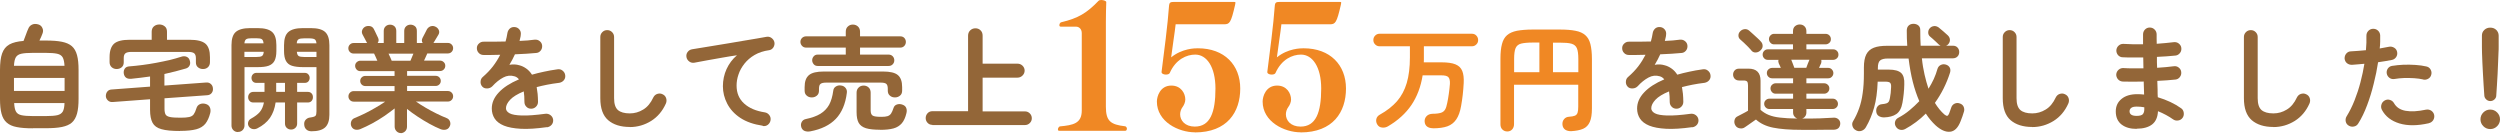 <svg width="1033" height="56" viewBox="0 0 1033 56" fill="none" xmlns="http://www.w3.org/2000/svg">
<path d="M13.523 53.018C10.874 53.018 8.66 52.86 6.92 52.504C5.18 52.188 3.796 51.556 2.808 50.687C1.779 49.818 1.068 48.593 0.633 46.973C0.198 45.393 0 43.339 0 40.85V28.958C0 26.035 0.277 23.743 0.87 22.084C1.463 20.425 2.452 19.16 3.875 18.37C5.299 17.58 7.236 17.106 9.727 16.909C10.004 16.198 10.36 15.328 10.716 14.301C11.072 13.274 11.388 12.523 11.625 12.01C11.942 11.141 12.456 10.548 13.207 10.193C13.919 9.837 14.789 9.797 15.777 10.074C16.608 10.311 17.201 10.825 17.517 11.575C17.873 12.326 17.873 13.076 17.557 13.867C17.399 14.262 17.201 14.696 17.003 15.249C16.766 15.802 16.529 16.276 16.291 16.751H18.98C21.63 16.751 23.844 16.909 25.584 17.264C27.324 17.62 28.708 18.212 29.696 19.081C30.685 19.951 31.396 21.175 31.831 22.795C32.266 24.375 32.464 26.43 32.464 28.919V40.81C32.464 43.299 32.266 45.353 31.831 46.934C31.396 48.514 30.685 49.778 29.696 50.647C28.708 51.516 27.324 52.109 25.584 52.465C23.844 52.82 21.63 52.978 18.98 52.978H13.523V53.018ZM5.773 37.571H26.691V32.198H5.773V37.571ZM5.813 27.18H26.651C26.572 25.64 26.335 24.494 25.9 23.704C25.465 22.953 24.714 22.439 23.607 22.203C22.5 21.965 20.957 21.847 18.941 21.847H13.484C11.467 21.847 9.886 21.965 8.818 22.203C7.711 22.439 6.959 22.953 6.524 23.704C6.09 24.454 5.852 25.6 5.773 27.18H5.813ZM13.484 47.961H18.941C20.997 47.961 22.579 47.842 23.646 47.605C24.714 47.368 25.465 46.855 25.94 46.104C26.375 45.314 26.612 44.168 26.651 42.588H5.852C5.931 44.168 6.169 45.353 6.604 46.104C7.039 46.894 7.79 47.368 8.897 47.605C10.004 47.842 11.546 47.961 13.563 47.961H13.484Z" fill="#936638"/>
<path d="M74.3 54.124C71.018 54.124 68.487 53.887 66.708 53.374C64.928 52.9 63.703 51.991 63.031 50.727C62.358 49.462 62.002 47.685 62.002 45.433V41.008L46.581 42.154C45.79 42.233 45.118 41.996 44.604 41.522C44.09 41.047 43.773 40.455 43.734 39.744C43.734 39.033 43.892 38.401 44.327 37.847C44.762 37.294 45.355 37.018 46.146 36.978L62.002 35.793V31.605C60.697 31.803 59.393 31.961 58.127 32.119C56.822 32.277 55.517 32.435 54.252 32.554C52.433 32.712 51.365 31.961 51.128 30.262C51.049 29.512 51.207 28.84 51.603 28.287C51.998 27.734 52.67 27.457 53.54 27.418C55.162 27.299 56.901 27.102 58.8 26.865C60.697 26.628 62.596 26.311 64.533 25.956C66.471 25.6 68.29 25.205 70.069 24.81C71.809 24.376 73.351 23.941 74.695 23.506C75.565 23.191 76.356 23.151 77.028 23.427C77.701 23.704 78.175 24.178 78.373 24.889C78.65 25.679 78.65 26.39 78.373 26.983C78.096 27.615 77.582 28.05 76.87 28.287C75.526 28.682 74.063 29.077 72.56 29.472C71.058 29.867 69.515 30.223 67.934 30.578V35.358L85.174 34.094C85.965 34.015 86.637 34.252 87.151 34.726C87.665 35.2 87.942 35.793 87.982 36.544C88.061 37.294 87.863 37.926 87.428 38.48C86.993 38.993 86.4 39.309 85.609 39.349L67.973 40.613V44.959C67.973 45.986 68.131 46.776 68.408 47.289C68.685 47.803 69.318 48.159 70.267 48.356C71.216 48.554 72.639 48.633 74.577 48.633C76.119 48.633 77.305 48.554 78.175 48.356C79.005 48.159 79.638 47.803 80.034 47.25C80.429 46.697 80.825 45.867 81.141 44.801C81.378 43.931 81.892 43.339 82.643 43.023C83.395 42.707 84.186 42.707 84.976 42.944C85.846 43.181 86.4 43.655 86.716 44.366C87.033 45.077 87.072 45.828 86.874 46.697C86.4 48.554 85.728 50.016 84.858 51.122C83.988 52.188 82.722 52.978 81.101 53.413C79.48 53.848 77.226 54.085 74.379 54.085L74.3 54.124ZM48.202 28.524C47.411 28.524 46.739 28.287 46.146 27.773C45.592 27.26 45.276 26.588 45.276 25.679V23.625C45.276 21.018 45.909 19.161 47.135 18.055C48.4 16.948 50.535 16.435 53.619 16.435H62.675V13.116C62.675 12.168 62.991 11.418 63.584 10.904C64.177 10.39 64.968 10.114 65.838 10.114C66.708 10.114 67.459 10.39 68.092 10.904C68.725 11.418 69.001 12.168 69.001 13.116V16.435H78.412C81.497 16.435 83.632 16.988 84.897 18.055C86.163 19.161 86.756 21.018 86.756 23.625V25.679C86.756 26.549 86.479 27.26 85.925 27.773C85.372 28.287 84.7 28.524 83.869 28.524C83.039 28.524 82.406 28.287 81.813 27.813C81.22 27.339 80.943 26.667 80.943 25.758V24.02C80.943 23.111 80.706 22.44 80.271 22.045C79.796 21.65 78.966 21.452 77.74 21.452H54.292C53.105 21.452 52.275 21.65 51.8 22.045C51.326 22.44 51.128 23.111 51.128 24.02V25.758C51.128 26.628 50.852 27.339 50.258 27.813C49.705 28.287 48.993 28.524 48.163 28.524H48.202Z" fill="#936638"/>
<path d="M98.302 54.559C97.59 54.559 96.957 54.322 96.443 53.808C95.929 53.294 95.652 52.662 95.652 51.872V18.647C95.652 16.04 96.246 14.222 97.432 13.195C98.618 12.168 100.595 11.615 103.324 11.615H106.447C109.215 11.615 111.232 12.129 112.418 13.195C113.604 14.222 114.198 16.04 114.198 18.647V21.096C114.198 22.835 113.921 24.178 113.407 25.166C112.893 26.114 112.062 26.785 110.955 27.18C109.848 27.576 108.345 27.734 106.487 27.734H101.03V51.833C101.03 52.623 100.753 53.255 100.239 53.769C99.725 54.282 99.093 54.519 98.302 54.519V54.559ZM100.991 23.546H105.933C107.04 23.546 107.792 23.427 108.227 23.151C108.662 22.874 108.899 22.321 108.978 21.413H100.991V23.546ZM101.03 17.896H108.899C108.82 17.027 108.583 16.474 108.187 16.198C107.792 15.921 107.001 15.803 105.894 15.803H103.996C102.928 15.803 102.177 15.921 101.742 16.198C101.307 16.474 101.07 17.027 100.991 17.896H101.03ZM120.287 53.531C119.575 53.531 118.982 53.294 118.508 52.86C118.033 52.425 117.756 51.833 117.756 51.042V42.351H113.881C113.525 44.84 112.735 46.973 111.548 48.712C110.322 50.45 108.583 51.912 106.289 53.057C105.657 53.373 104.984 53.452 104.312 53.294C103.64 53.136 103.086 52.741 102.73 52.109C102.454 51.556 102.375 51.003 102.572 50.41C102.73 49.818 103.126 49.344 103.719 49.028C105.301 48.158 106.526 47.25 107.357 46.262C108.187 45.275 108.741 43.971 109.057 42.351H104.747C104.035 42.351 103.521 42.154 103.126 41.719C102.73 41.284 102.533 40.771 102.533 40.178C102.533 39.546 102.73 39.032 103.126 38.598C103.521 38.163 104.075 37.966 104.747 37.966H109.294V34.252H105.973C105.34 34.252 104.826 34.055 104.47 33.66C104.114 33.264 103.917 32.79 103.917 32.198C103.917 31.605 104.114 31.131 104.47 30.736C104.826 30.341 105.34 30.104 105.973 30.104H125.863C126.535 30.104 127.049 30.302 127.405 30.736C127.761 31.131 127.958 31.645 127.958 32.198C127.958 32.751 127.761 33.264 127.405 33.66C127.049 34.055 126.535 34.252 125.863 34.252H122.778V37.966H127.128C127.84 37.966 128.354 38.163 128.749 38.598C129.145 39.032 129.303 39.546 129.303 40.178C129.303 40.81 129.105 41.284 128.749 41.719C128.354 42.154 127.84 42.351 127.128 42.351H122.778V51.042C122.778 51.793 122.541 52.386 122.027 52.86C121.513 53.334 120.959 53.531 120.287 53.531ZM114.119 37.966H117.756V34.252H114.119V37.966ZM128.749 54.242C127.84 54.242 127.128 54.005 126.574 53.492C126.06 53.018 125.744 52.346 125.704 51.517C125.625 50.766 125.783 50.094 126.258 49.541C126.733 48.988 127.365 48.633 128.156 48.554C129.342 48.396 130.094 48.158 130.37 47.843C130.647 47.526 130.766 46.934 130.766 46.025V27.734H125.111C123.292 27.734 121.79 27.536 120.643 27.18C119.496 26.825 118.666 26.114 118.152 25.166C117.638 24.218 117.361 22.835 117.361 21.096V18.687C117.361 16.079 117.954 14.222 119.18 13.195C120.366 12.168 122.343 11.615 125.111 11.615H128.433C131.201 11.615 133.138 12.129 134.325 13.195C135.511 14.262 136.104 16.079 136.104 18.687V47.408C136.104 49.818 135.511 51.556 134.364 52.623C133.217 53.69 131.319 54.242 128.71 54.242H128.749ZM122.66 17.896H130.766C130.687 17.027 130.41 16.474 130.015 16.237C129.619 16 128.828 15.842 127.721 15.842H125.665C124.597 15.842 123.846 15.961 123.371 16.237C122.936 16.474 122.66 17.027 122.62 17.896H122.66ZM125.704 23.546H130.766V21.413H122.66C122.739 22.282 122.976 22.874 123.411 23.151C123.846 23.427 124.597 23.546 125.704 23.546Z" fill="#936638"/>
<path d="M165.682 54.993C164.97 54.993 164.377 54.756 163.863 54.243C163.349 53.729 163.072 53.097 163.072 52.307V44.801C161.767 45.828 160.304 46.894 158.722 48.001C157.101 49.107 155.44 50.094 153.78 51.003C152.079 51.912 150.498 52.662 148.995 53.294C148.283 53.611 147.571 53.69 146.86 53.571C146.148 53.413 145.594 53.018 145.238 52.307C144.922 51.675 144.883 51.003 145.08 50.292C145.318 49.581 145.792 49.067 146.504 48.791C147.769 48.277 149.153 47.645 150.656 46.934C152.158 46.183 153.661 45.393 155.124 44.524C156.627 43.655 157.971 42.825 159.157 41.996H146.148C145.555 41.996 145.041 41.798 144.606 41.364C144.171 40.929 143.973 40.415 143.973 39.823C143.973 39.23 144.171 38.717 144.606 38.282C145.041 37.847 145.555 37.65 146.148 37.65H163.032V35.556H150.972C150.379 35.556 149.865 35.358 149.469 34.963C149.074 34.568 148.837 34.055 148.837 33.462C148.837 32.87 149.035 32.356 149.469 31.961C149.865 31.566 150.379 31.368 150.972 31.368H163.032V29.393H148.876C148.283 29.393 147.769 29.195 147.374 28.761C146.978 28.326 146.741 27.813 146.741 27.22C146.741 26.628 146.939 26.114 147.374 25.719C147.809 25.324 148.283 25.087 148.876 25.087H155.915C155.678 24.534 155.44 24.02 155.203 23.467C154.966 22.914 154.729 22.479 154.57 22.124H146.108C145.515 22.124 145.001 21.926 144.566 21.492C144.131 21.057 143.934 20.544 143.934 19.951C143.934 19.358 144.131 18.845 144.566 18.41C145.001 17.976 145.515 17.778 146.108 17.778H151.723C151.723 17.778 151.605 17.62 151.526 17.502C151.288 17.067 151.012 16.514 150.656 15.842C150.3 15.171 150.023 14.657 149.786 14.222C149.469 13.59 149.43 12.958 149.707 12.326C149.984 11.694 150.458 11.22 151.091 10.943C151.723 10.706 152.356 10.667 153.028 10.825C153.701 10.983 154.175 11.418 154.491 12.05C154.61 12.287 154.808 12.603 155.005 13.077C155.243 13.551 155.44 14.025 155.678 14.499C155.915 14.973 156.113 15.368 156.231 15.645C156.587 16.435 156.508 17.146 156.033 17.778H158.564V12.8C158.564 11.97 158.841 11.338 159.355 10.864C159.869 10.39 160.502 10.193 161.174 10.193C161.846 10.193 162.518 10.43 162.993 10.864C163.467 11.299 163.744 11.97 163.744 12.8V17.778H167.026V12.8C167.026 11.97 167.303 11.338 167.817 10.864C168.331 10.39 168.964 10.193 169.636 10.193C170.308 10.193 170.98 10.43 171.494 10.864C172.009 11.299 172.246 11.97 172.246 12.8V17.778H174.658C174.223 17.146 174.183 16.435 174.618 15.605C174.856 15.171 175.172 14.578 175.567 13.788L176.437 12.089C176.793 11.496 177.307 11.101 177.94 10.864C178.612 10.667 179.245 10.706 179.838 10.983C180.55 11.299 181.024 11.773 181.301 12.405C181.578 13.037 181.538 13.669 181.182 14.301C180.945 14.697 180.629 15.25 180.233 15.882C179.838 16.514 179.482 17.106 179.205 17.581C179.205 17.581 179.166 17.66 179.126 17.66C179.126 17.66 179.126 17.738 179.047 17.738H185.057C185.651 17.738 186.165 17.936 186.6 18.371C187.035 18.805 187.232 19.319 187.232 19.911C187.232 20.504 187.035 21.018 186.6 21.452C186.165 21.887 185.651 22.084 185.057 22.084H176.556C176.398 22.44 176.2 22.874 175.963 23.427C175.726 23.981 175.488 24.494 175.211 25.047H181.815C182.408 25.047 182.922 25.245 183.357 25.679C183.792 26.074 183.99 26.588 183.99 27.181C183.99 27.773 183.792 28.287 183.357 28.721C182.922 29.156 182.408 29.354 181.815 29.354H168.212V31.329H179.996C180.589 31.329 181.103 31.526 181.499 31.921C181.894 32.316 182.131 32.83 182.131 33.423C182.131 34.015 181.934 34.529 181.499 34.924C181.103 35.319 180.589 35.517 179.996 35.517H168.212V37.61H185.057C185.651 37.61 186.165 37.808 186.6 38.242C187.035 38.677 187.232 39.191 187.232 39.783C187.232 40.376 187.035 40.889 186.6 41.324C186.165 41.759 185.651 41.956 185.057 41.956H171.85C173.037 42.786 174.381 43.615 175.844 44.484C177.307 45.354 178.81 46.144 180.312 46.894C181.815 47.645 183.239 48.277 184.543 48.791C185.255 49.067 185.73 49.581 185.967 50.292C186.204 51.003 186.125 51.675 185.769 52.307C185.413 53.018 184.899 53.413 184.188 53.571C183.476 53.729 182.764 53.65 182.052 53.373C180.668 52.82 179.126 52.07 177.465 51.161C175.805 50.252 174.144 49.225 172.523 48.159C170.901 47.092 169.438 46.025 168.173 44.998V52.346C168.173 53.136 167.896 53.769 167.382 54.282C166.868 54.756 166.235 55.033 165.524 55.033L165.682 54.993ZM161.807 25.087H169.596C169.715 24.731 169.913 24.297 170.15 23.783C170.387 23.27 170.625 22.716 170.822 22.163H160.541C160.779 22.716 161.055 23.27 161.293 23.783C161.53 24.297 161.728 24.731 161.846 25.087H161.807Z" fill="#936638"/>
<path d="M225.944 52.544C221.713 53.136 218.115 53.373 215.228 53.215C212.342 53.057 209.969 52.623 208.229 51.912C206.49 51.2 205.185 50.213 204.394 48.988C203.603 47.763 203.208 46.381 203.208 44.84C203.208 42.469 204.157 40.257 206.094 38.203C207.992 36.148 210.8 34.331 214.438 32.79C213.924 32.158 213.33 31.724 212.579 31.526C210.997 31.052 209.455 31.21 207.913 32.04C206.371 32.869 204.868 34.055 203.445 35.635C202.891 36.188 202.219 36.504 201.349 36.544C200.479 36.583 199.767 36.346 199.253 35.753C198.739 35.161 198.502 34.45 198.581 33.66C198.621 32.869 198.937 32.237 199.57 31.724C201.112 30.381 202.496 28.958 203.682 27.418C204.868 25.877 205.857 24.257 206.687 22.637C205.343 22.637 204.038 22.677 202.852 22.716C201.665 22.716 200.637 22.716 199.807 22.716C199.016 22.716 198.344 22.44 197.83 21.887C197.276 21.334 197.039 20.662 197.039 19.872C197.039 19.082 197.355 18.45 197.949 17.936C198.502 17.422 199.214 17.185 200.005 17.225C201.112 17.225 202.456 17.264 203.998 17.225C205.58 17.225 207.201 17.185 208.902 17.146C209.06 16.553 209.218 15.961 209.337 15.408C209.455 14.854 209.574 14.262 209.653 13.709C209.772 12.919 210.128 12.286 210.681 11.773C211.235 11.299 211.946 11.101 212.737 11.18C213.528 11.259 214.161 11.615 214.635 12.207C215.11 12.8 215.308 13.511 215.189 14.301C215.189 14.696 215.11 15.131 214.991 15.566C214.912 16 214.794 16.435 214.675 16.909C215.861 16.83 217.008 16.79 218.036 16.711C219.064 16.632 220.013 16.514 220.843 16.395C221.634 16.316 222.346 16.474 222.939 16.948C223.572 17.422 223.928 18.015 224.007 18.805C224.086 19.595 223.888 20.306 223.414 20.899C222.939 21.491 222.307 21.847 221.555 21.887C220.369 22.005 219.025 22.124 217.522 22.203C216.019 22.282 214.438 22.361 212.777 22.44C212.065 23.98 211.314 25.442 210.483 26.785C211.235 26.627 211.986 26.588 212.658 26.627C213.33 26.667 214.003 26.785 214.635 26.983C215.584 27.22 216.494 27.654 217.403 28.287C218.313 28.919 219.104 29.748 219.815 30.855C221.358 30.42 223.018 29.985 224.758 29.63C226.498 29.235 228.356 28.919 230.334 28.642C231.085 28.524 231.797 28.642 232.429 29.156C233.062 29.669 233.418 30.223 233.537 31.013C233.655 31.803 233.497 32.514 233.022 33.106C232.548 33.699 231.915 34.055 231.124 34.213C229.305 34.45 227.605 34.687 226.063 35.003C224.521 35.319 223.058 35.635 221.753 35.99C221.911 36.86 222.03 37.768 222.148 38.795C222.227 39.823 222.307 40.889 222.307 42.075C222.307 42.865 222.03 43.536 221.476 44.089C220.923 44.642 220.25 44.919 219.459 44.919C218.669 44.919 217.996 44.642 217.482 44.089C216.929 43.536 216.692 42.865 216.692 42.075C216.692 40.455 216.612 39.032 216.415 37.768C213.805 38.835 211.946 39.981 210.8 41.205C209.653 42.43 209.06 43.615 209.06 44.721C209.06 45.591 209.574 46.262 210.562 46.815C211.591 47.368 213.251 47.645 215.624 47.724C217.996 47.803 221.239 47.566 225.351 47.013C226.103 46.934 226.814 47.092 227.447 47.566C228.08 48.04 228.436 48.633 228.554 49.423C228.633 50.173 228.475 50.845 228.001 51.477C227.526 52.07 226.893 52.425 226.142 52.583L225.944 52.544Z" fill="#936638"/>
<path d="M260.227 52.465C256.431 52.465 253.465 51.517 251.29 49.66C249.115 47.763 248.048 44.761 248.048 40.573V15.289C248.048 14.499 248.325 13.827 248.878 13.274C249.432 12.721 250.104 12.444 250.895 12.444C251.686 12.444 252.358 12.721 252.912 13.274C253.465 13.827 253.742 14.499 253.742 15.289V40.573C253.742 42.904 254.256 44.524 255.324 45.472C256.391 46.381 258.012 46.855 260.227 46.855C262.204 46.855 264.023 46.341 265.763 45.275C267.503 44.247 268.887 42.548 269.954 40.257C270.31 39.546 270.864 39.032 271.615 38.795C272.366 38.558 273.118 38.598 273.79 38.953C274.502 39.27 275.016 39.823 275.253 40.573C275.49 41.324 275.451 42.075 275.134 42.786C273.75 45.907 271.694 48.316 269.045 49.976C266.356 51.635 263.43 52.504 260.227 52.504V52.465Z" fill="#936638"/>
<path d="M315.151 51.951C311.435 51.398 308.35 50.331 305.899 48.712C303.447 47.092 301.668 45.117 300.481 42.825C299.295 40.534 298.702 38.124 298.702 35.635C298.702 33.146 299.216 30.736 300.205 28.563C301.193 26.39 302.617 24.454 304.515 22.835C302.617 23.111 300.6 23.427 298.425 23.822C296.25 24.218 294.194 24.534 292.177 24.929C290.161 25.324 288.381 25.6 286.879 25.916C286.128 26.035 285.416 25.877 284.783 25.403C284.15 24.929 283.755 24.297 283.636 23.546C283.518 22.756 283.676 22.045 284.15 21.452C284.625 20.82 285.258 20.464 286.048 20.346C287.077 20.188 288.342 19.99 289.924 19.714C291.505 19.437 293.285 19.161 295.222 18.845C297.199 18.529 299.176 18.212 301.233 17.857C303.289 17.501 305.305 17.185 307.283 16.83C309.26 16.474 311.079 16.198 312.7 15.921C314.361 15.645 315.705 15.408 316.733 15.21C317.445 15.091 318.157 15.21 318.789 15.684C319.422 16.158 319.817 16.711 319.976 17.422C320.134 18.173 319.976 18.884 319.58 19.556C319.145 20.227 318.552 20.622 317.801 20.741C315.507 21.057 313.491 21.729 311.79 22.716C310.09 23.704 308.706 24.929 307.599 26.311C306.492 27.734 305.661 29.195 305.147 30.776C304.594 32.356 304.356 33.897 304.356 35.358C304.356 38.44 305.385 40.889 307.48 42.786C309.576 44.682 312.384 45.867 315.982 46.42C316.773 46.539 317.405 46.934 317.88 47.566C318.354 48.198 318.513 48.909 318.394 49.66C318.275 50.45 317.88 51.082 317.287 51.556C316.654 52.03 315.982 52.188 315.191 52.07L315.151 51.951Z" fill="#936638"/>
<path d="M337.888 27.26C337.176 27.26 336.623 27.023 336.227 26.549C335.832 26.075 335.595 25.521 335.595 24.929C335.595 24.297 335.792 23.744 336.227 23.27C336.623 22.796 337.176 22.558 337.888 22.558H349.474V19.674H333.103C332.392 19.674 331.838 19.437 331.403 18.963C330.968 18.489 330.731 17.936 330.731 17.304C330.731 16.672 330.968 16.119 331.403 15.684C331.838 15.25 332.431 15.013 333.103 15.013H349.474V13.116C349.474 12.208 349.751 11.457 350.344 10.944C350.937 10.39 351.609 10.153 352.4 10.153C353.191 10.153 353.942 10.43 354.496 10.944C355.089 11.496 355.366 12.208 355.366 13.116V15.013H371.973C372.685 15.013 373.278 15.25 373.674 15.684C374.069 16.119 374.306 16.672 374.306 17.304C374.306 17.936 374.109 18.489 373.674 18.963C373.239 19.437 372.685 19.674 371.973 19.674H355.366V22.558H367.149C367.861 22.558 368.454 22.796 368.889 23.27C369.324 23.744 369.522 24.297 369.522 24.929C369.522 25.561 369.324 26.075 368.889 26.549C368.454 27.023 367.901 27.26 367.149 27.26H337.888ZM334.764 54.282C333.894 54.44 333.103 54.361 332.431 54.085C331.759 53.808 331.324 53.255 331.087 52.544C330.85 51.714 330.929 51.003 331.285 50.371C331.64 49.739 332.194 49.344 332.985 49.186C335.436 48.672 337.453 47.961 338.995 47.013C340.537 46.065 341.724 44.84 342.594 43.299C343.424 41.759 343.978 39.862 344.294 37.531C344.373 36.741 344.729 36.149 345.362 35.754C345.994 35.359 346.666 35.2 347.418 35.319C348.288 35.398 348.92 35.754 349.395 36.346C349.869 36.939 350.028 37.61 349.909 38.401C349.355 42.944 347.813 46.539 345.362 49.107C342.91 51.675 339.391 53.413 334.764 54.282ZM335.436 40.257C334.606 40.257 333.894 40.02 333.341 39.507C332.748 39.033 332.471 38.322 332.471 37.452V35.991C332.471 33.66 333.064 32.001 334.29 31.013C335.476 30.025 337.532 29.551 340.419 29.551H364.856C367.782 29.551 369.799 30.025 370.985 31.013C372.171 32.001 372.764 33.66 372.764 35.991V37.452C372.764 38.322 372.488 39.033 371.894 39.507C371.341 39.981 370.629 40.257 369.799 40.257C368.968 40.257 368.256 40.02 367.703 39.507C367.11 39.033 366.833 38.322 366.833 37.452V36.702C366.833 35.675 366.635 35.003 366.2 34.647C365.805 34.292 365.014 34.134 363.907 34.134H341.407C340.3 34.134 339.509 34.292 339.074 34.647C338.6 34.964 338.402 35.675 338.402 36.702V37.452C338.402 38.322 338.125 39.033 337.532 39.507C336.979 39.981 336.267 40.257 335.436 40.257ZM363.67 53.611C361.218 53.611 359.241 53.413 357.817 52.978C356.394 52.544 355.405 51.793 354.812 50.766C354.219 49.7 353.942 48.238 353.942 46.341V38.282C353.942 37.413 354.219 36.702 354.812 36.149C355.366 35.596 356.078 35.359 356.868 35.359C357.659 35.359 358.371 35.635 358.925 36.149C359.478 36.662 359.755 37.413 359.755 38.282V45.63C359.755 46.697 360.032 47.408 360.585 47.764C361.139 48.119 362.325 48.277 364.184 48.277C365.251 48.277 366.121 48.198 366.714 48.001C367.347 47.803 367.822 47.448 368.177 46.934C368.533 46.42 368.85 45.67 369.166 44.722C369.403 43.892 369.917 43.378 370.708 43.141C371.499 42.904 372.25 42.983 373.041 43.299C373.753 43.576 374.227 44.011 374.465 44.643C374.702 45.235 374.741 45.946 374.544 46.736C374.109 48.554 373.476 49.976 372.606 50.964C371.736 51.951 370.629 52.663 369.206 53.058C367.782 53.453 365.924 53.65 363.67 53.65V53.611Z" fill="#936638"/>
<path d="M385.26 51.596C384.469 51.596 383.797 51.319 383.283 50.766C382.768 50.213 382.492 49.541 382.492 48.791C382.492 48.04 382.768 47.329 383.283 46.776C383.797 46.223 384.469 45.946 385.26 45.946H400.009V14.736C400.009 13.827 400.325 13.077 400.918 12.524C401.511 11.97 402.223 11.694 403.054 11.694C403.884 11.694 404.596 11.97 405.149 12.524C405.742 13.077 406.019 13.827 406.019 14.736V26.311H420.452C421.243 26.311 421.915 26.588 422.508 27.141C423.062 27.694 423.378 28.366 423.378 29.156C423.378 29.946 423.102 30.617 422.508 31.21C421.955 31.763 421.243 32.079 420.452 32.079H406.019V46.025H423.497C424.288 46.025 424.96 46.302 425.514 46.855C426.067 47.408 426.344 48.08 426.344 48.87C426.344 49.66 426.067 50.292 425.514 50.845C424.96 51.398 424.288 51.675 423.497 51.675H385.26V51.596Z" fill="#936638"/>
<path d="M465.609 53.255C465.609 53.69 465.411 54.045 464.897 54.045H437.771C437.257 54.045 437.139 53.848 437.139 53.492C437.139 52.623 437.85 52.228 437.93 52.228C443.465 51.714 446.985 51.003 446.985 45.67V13.709C446.985 11.773 445.64 11.022 444.691 11.022H438.444C437.929 11.022 437.732 10.825 437.732 10.39C437.732 9.956 438.009 9.245 438.602 9.166C445.443 7.546 449.001 5.452 453.905 0.356C454.181 0.079 454.616 0 455.051 0C456.04 0 457.187 0.435 457.107 0.909C457.028 2.133 456.949 6.756 456.949 9.087V44.089C456.949 50.055 458.887 51.477 464.937 52.188C465.372 52.267 465.649 52.82 465.649 53.255H465.609Z" fill="#F08824"/>
<path d="M493.763 54.677C487.001 54.677 478.025 50.332 478.025 41.956C478.025 39.823 479.37 35.359 483.996 35.359C487.99 35.359 489.769 38.559 489.769 41.127C489.769 42.193 489.255 43.418 488.623 44.248C487.99 45.117 487.634 46.183 487.634 47.25C487.634 49.739 489.611 52.307 493.684 52.307C500.011 52.307 502.225 46.539 502.225 36.583C502.225 27.615 498.587 22.558 493.882 22.558C490.323 22.558 485.815 24.494 483.324 30.183C483.126 30.618 482.454 30.815 481.742 30.815C480.872 30.815 479.963 30.46 479.963 29.828V29.67C480.872 22.637 482.612 9.126 483.008 2.845C483.166 0.79 483.443 0.79 485.934 0.79H509.778C510.292 0.79 510.49 0.79 510.49 1.146C510.49 1.343 510.41 1.659 510.331 2.054C508.631 9.521 508.038 10.035 505.784 10.035H485.776C485.42 13.432 484.431 19.437 483.917 23.704C488.465 19.991 493.724 19.951 494.949 19.951C505.982 19.951 512.467 26.904 512.467 36.583C512.467 46.262 507.128 54.717 493.684 54.717L493.763 54.677Z" fill="#F08824"/>
<path d="M537.458 54.677C530.696 54.677 521.72 50.332 521.72 41.956C521.72 39.823 523.064 35.359 527.691 35.359C531.684 35.359 533.464 38.559 533.464 41.127C533.464 42.193 532.95 43.418 532.317 44.248C531.684 45.117 531.328 46.183 531.328 47.25C531.328 49.739 533.306 52.307 537.378 52.307C543.705 52.307 545.92 46.539 545.92 36.583C545.92 27.615 542.282 22.558 537.576 22.558C534.017 22.558 529.549 24.494 527.018 30.183C526.821 30.618 526.148 30.815 525.437 30.815C524.567 30.815 523.657 30.46 523.657 29.828V29.67C524.567 22.637 526.307 9.126 526.702 2.845C526.86 0.79 527.137 0.79 529.628 0.79H553.472C553.986 0.79 554.184 0.79 554.184 1.146C554.184 1.343 554.105 1.659 554.026 2.054C552.325 9.521 551.732 10.035 549.478 10.035H529.47C529.114 13.432 528.126 19.437 527.611 23.704C532.159 19.991 537.458 19.951 538.644 19.951C549.676 19.951 556.161 26.904 556.161 36.583C556.161 46.262 550.823 54.717 537.378 54.717L537.458 54.677Z" fill="#F08824"/>
<path d="M592.025 52.978C591.076 52.978 590.286 52.741 589.692 52.307C589.099 51.872 588.743 51.201 588.664 50.331C588.585 49.423 588.862 48.633 589.455 48.001C590.048 47.368 590.879 47.052 591.946 47.013C593.449 47.013 594.556 46.855 595.347 46.618C596.138 46.381 596.691 45.946 597.087 45.314C597.482 44.682 597.759 43.773 597.996 42.549C598.234 41.482 598.431 40.257 598.629 38.914C598.827 37.571 598.985 36.148 599.103 34.687C599.183 33.344 598.945 32.395 598.471 31.882C597.996 31.368 597.008 31.131 595.584 31.131H587.834C587.083 35.833 585.541 39.902 583.208 43.378C580.875 46.815 577.632 49.778 573.52 52.188C572.768 52.623 571.938 52.82 571.068 52.702C570.198 52.623 569.526 52.188 569.091 51.438C568.656 50.727 568.537 49.976 568.696 49.186C568.893 48.396 569.368 47.803 570.159 47.368C573.085 45.749 575.418 43.892 577.237 41.837C579.056 39.744 580.4 37.215 581.27 34.292C582.14 31.329 582.575 27.813 582.575 23.704V19.121H570.04C569.328 19.121 568.735 18.884 568.221 18.37C567.707 17.857 567.47 17.264 567.47 16.553C567.47 15.842 567.707 15.21 568.221 14.696C568.735 14.183 569.328 13.946 570.04 13.946H608.198C608.91 13.946 609.543 14.183 610.017 14.696C610.492 15.21 610.768 15.803 610.768 16.553C610.768 17.304 610.531 17.857 610.017 18.37C609.503 18.884 608.91 19.121 608.198 19.121H588.348V24.731C588.348 25.047 588.348 25.403 588.308 25.758H595.663C598.115 25.758 600.052 26.035 601.397 26.588C602.741 27.141 603.69 28.05 604.204 29.314C604.719 30.578 604.916 32.277 604.798 34.371C604.718 36.109 604.56 37.729 604.402 39.191C604.244 40.692 604.007 42.193 603.73 43.773C603.334 46.104 602.662 47.961 601.753 49.304C600.843 50.648 599.618 51.635 598.075 52.188C596.533 52.741 594.517 53.018 592.065 53.018L592.025 52.978Z" fill="#F08824"/>
<path d="M622.829 54.322C621.999 54.322 621.326 54.045 620.773 53.492C620.219 52.939 619.982 52.228 619.982 51.319V24.336C619.982 21.847 620.18 19.793 620.615 18.212C621.01 16.632 621.722 15.407 622.71 14.538C623.699 13.669 625.083 13.076 626.783 12.721C628.523 12.405 630.698 12.207 633.347 12.207H644.419C647.068 12.207 649.283 12.365 650.983 12.721C652.723 13.037 654.067 13.669 655.056 14.538C656.044 15.407 656.756 16.632 657.152 18.212C657.547 19.793 657.784 21.847 657.784 24.336V44.761C657.784 47.171 657.508 49.028 656.914 50.371C656.321 51.714 655.412 52.662 654.146 53.215C652.881 53.768 651.22 54.084 649.164 54.203C648.176 54.203 647.385 54.005 646.712 53.571C646.08 53.097 645.684 52.425 645.605 51.517C645.526 50.608 645.763 49.818 646.278 49.225C646.792 48.593 647.503 48.277 648.373 48.237C649.401 48.158 650.192 48.04 650.746 47.803C651.299 47.566 651.655 47.171 651.853 46.578C652.051 45.986 652.13 45.156 652.13 44.05V35.003H625.597V51.319C625.597 52.188 625.32 52.939 624.806 53.492C624.292 54.045 623.62 54.322 622.789 54.322H622.829ZM625.636 29.827H636.076V17.58H633.426C631.291 17.58 629.63 17.738 628.523 18.015C627.416 18.291 626.625 18.963 626.23 19.911C625.834 20.859 625.636 22.361 625.636 24.336V29.788V29.827ZM641.691 29.827H652.169V24.375C652.169 22.4 651.972 20.899 651.576 19.951C651.181 19.003 650.429 18.37 649.322 18.054C648.215 17.738 646.554 17.62 644.38 17.62H641.691V29.867V29.827Z" fill="#F08824"/>
<path d="M699.185 52.544C694.954 53.136 691.356 53.373 688.469 53.215C685.583 53.057 683.21 52.623 681.47 51.912C679.73 51.2 678.425 50.213 677.635 48.988C676.844 47.763 676.448 46.381 676.448 44.84C676.448 42.469 677.397 40.257 679.335 38.203C681.233 36.148 684.041 34.331 687.678 32.79C687.164 32.158 686.571 31.724 685.82 31.526C684.238 31.052 682.696 31.21 681.154 32.04C679.612 32.869 678.109 34.055 676.686 35.635C676.132 36.188 675.46 36.504 674.59 36.544C673.72 36.583 673.008 36.346 672.494 35.753C671.98 35.161 671.743 34.45 671.822 33.66C671.861 32.869 672.178 32.237 672.81 31.724C674.353 30.381 675.737 28.958 676.923 27.418C678.109 25.877 679.098 24.257 679.928 22.637C678.584 22.637 677.279 22.677 676.092 22.716C674.906 22.716 673.878 22.716 673.048 22.716C672.257 22.716 671.585 22.44 671.071 21.887C670.517 21.334 670.28 20.662 670.28 19.872C670.28 19.082 670.596 18.45 671.189 17.936C671.743 17.422 672.455 17.185 673.245 17.225C674.353 17.225 675.697 17.264 677.239 17.225C678.821 17.225 680.442 17.185 682.142 17.146C682.301 16.553 682.459 15.961 682.577 15.408C682.696 14.854 682.815 14.262 682.894 13.709C683.012 12.919 683.368 12.286 683.922 11.773C684.475 11.299 685.187 11.101 685.978 11.18C686.769 11.259 687.402 11.615 687.876 12.207C688.351 12.8 688.548 13.511 688.43 14.301C688.43 14.696 688.351 15.131 688.232 15.566C688.153 16 688.034 16.435 687.916 16.909C689.102 16.83 690.249 16.79 691.277 16.711C692.305 16.632 693.254 16.514 694.084 16.395C694.875 16.316 695.587 16.474 696.18 16.948C696.813 17.422 697.169 18.015 697.248 18.805C697.327 19.595 697.129 20.306 696.654 20.899C696.18 21.491 695.547 21.847 694.796 21.887C693.61 22.005 692.265 22.124 690.763 22.203C689.26 22.282 687.678 22.361 686.018 22.44C685.306 23.98 684.555 25.442 683.724 26.785C684.475 26.627 685.227 26.588 685.899 26.627C686.571 26.667 687.243 26.785 687.876 26.983C688.825 27.22 689.735 27.654 690.644 28.287C691.554 28.919 692.344 29.748 693.056 30.855C694.598 30.42 696.259 29.985 697.999 29.63C699.739 29.235 701.597 28.919 703.574 28.642C704.326 28.524 705.037 28.642 705.67 29.156C706.303 29.669 706.659 30.223 706.777 31.013C706.896 31.803 706.738 32.514 706.263 33.106C705.789 33.699 705.156 34.055 704.365 34.213C702.546 34.45 700.846 34.687 699.304 35.003C697.762 35.319 696.299 35.635 694.994 35.99C695.152 36.86 695.27 37.768 695.389 38.795C695.468 39.823 695.547 40.889 695.547 42.075C695.547 42.865 695.27 43.536 694.717 44.089C694.163 44.642 693.491 44.919 692.7 44.919C691.909 44.919 691.237 44.642 690.723 44.089C690.169 43.536 689.932 42.865 689.932 42.075C689.932 40.455 689.853 39.032 689.655 37.768C687.046 38.835 685.187 39.981 684.041 41.205C682.894 42.43 682.301 43.615 682.301 44.721C682.301 45.591 682.815 46.262 683.803 46.815C684.831 47.368 686.492 47.645 688.865 47.724C691.237 47.803 694.48 47.566 698.592 47.013C699.343 46.934 700.055 47.092 700.688 47.566C701.32 48.04 701.676 48.633 701.795 49.423C701.874 50.173 701.716 50.845 701.241 51.477C700.767 52.07 700.134 52.425 699.383 52.583L699.185 52.544Z" fill="#936638"/>
<path d="M744.342 53.65C739.478 53.65 735.564 53.334 732.637 52.742C729.711 52.149 727.339 51.003 725.559 49.383C725.125 49.699 724.61 50.055 723.978 50.49C723.385 50.924 722.791 51.319 722.238 51.714C721.684 52.109 721.249 52.386 720.973 52.583C720.379 53.018 719.668 53.176 718.837 53.018C718.007 52.86 717.414 52.465 717.018 51.754C716.623 51.082 716.544 50.371 716.702 49.66C716.86 48.909 717.295 48.356 718.007 48.04C718.481 47.803 719.154 47.448 719.984 47.013C720.814 46.578 721.605 46.183 722.277 45.749V35.279C722.277 34.529 722.159 34.015 721.922 33.699C721.684 33.423 721.17 33.265 720.419 33.265H718.6C717.849 33.265 717.256 33.028 716.781 32.554C716.346 32.08 716.109 31.487 716.109 30.815C716.109 30.144 716.346 29.551 716.781 29.077C717.216 28.603 717.809 28.366 718.6 28.366H722.475C725.797 28.366 727.457 30.025 727.457 33.344V45.393C728.446 46.262 729.553 46.974 730.819 47.487C732.084 48.001 733.626 48.396 735.524 48.593C737.422 48.83 739.795 48.949 742.681 48.988C742.167 48.83 741.732 48.514 741.416 48.08C741.06 47.606 740.902 47.092 740.902 46.46V45.038H731.095C730.502 45.038 729.988 44.84 729.593 44.406C729.197 44.011 728.96 43.497 728.96 42.904C728.96 42.312 729.158 41.798 729.593 41.403C729.988 41.008 730.502 40.771 731.095 40.771H740.902V38.717H733.705C733.112 38.717 732.598 38.519 732.203 38.084C731.807 37.65 731.57 37.136 731.57 36.544C731.57 35.951 731.768 35.438 732.203 35.042C732.637 34.647 733.112 34.41 733.705 34.41H740.902V32.791C740.902 32.791 740.902 32.474 740.941 32.356H732.242C731.649 32.356 731.135 32.158 730.7 31.724C730.265 31.289 730.067 30.776 730.067 30.183C730.067 29.591 730.265 29.077 730.7 28.682C731.135 28.287 731.649 28.05 732.242 28.05H735.84C735.682 27.655 735.524 27.299 735.366 26.983C735.208 26.667 735.089 26.39 734.97 26.154C734.773 25.64 734.733 25.166 734.891 24.731H730.463C729.87 24.731 729.356 24.534 728.96 24.099C728.565 23.704 728.327 23.191 728.327 22.598C728.327 21.966 728.525 21.452 728.96 21.018C729.395 20.583 729.87 20.386 730.463 20.386H740.862V18.331H733.072C732.479 18.331 731.965 18.134 731.57 17.699C731.174 17.265 730.937 16.79 730.937 16.198C730.937 15.566 731.135 15.052 731.57 14.617C732.005 14.183 732.479 13.985 733.072 13.985H740.862V12.879C740.862 12.01 741.139 11.338 741.653 10.864C742.207 10.39 742.839 10.114 743.63 10.114C744.421 10.114 745.093 10.351 745.607 10.864C746.121 11.378 746.398 12.01 746.398 12.879V13.985H754.307C754.939 13.985 755.453 14.183 755.888 14.617C756.323 15.052 756.521 15.566 756.521 16.198C756.521 16.83 756.323 17.304 755.888 17.699C755.453 18.094 754.939 18.331 754.307 18.331H746.398V20.386H757.47C758.063 20.386 758.577 20.583 759.012 21.018C759.447 21.413 759.645 21.966 759.645 22.598C759.645 23.191 759.447 23.704 759.012 24.099C758.577 24.494 758.063 24.731 757.47 24.731H752.567C752.646 25.284 752.646 25.758 752.488 26.154C752.409 26.39 752.25 26.667 752.092 26.983C751.934 27.299 751.776 27.655 751.618 28.05H755.414C756.007 28.05 756.521 28.247 756.916 28.682C757.312 29.116 757.549 29.591 757.549 30.183C757.549 30.776 757.351 31.289 756.916 31.724C756.521 32.158 756.007 32.356 755.414 32.356H746.398V34.41H753.713C754.307 34.41 754.821 34.608 755.256 35.042C755.691 35.438 755.888 35.951 755.888 36.544C755.888 37.136 755.691 37.65 755.256 38.084C754.821 38.519 754.307 38.717 753.713 38.717H746.398V40.771H757.312C757.905 40.771 758.419 40.968 758.814 41.403C759.21 41.798 759.447 42.312 759.447 42.904C759.447 43.497 759.249 44.011 758.814 44.406C758.419 44.801 757.905 45.038 757.312 45.038H746.398V46.46C746.398 47.092 746.24 47.645 745.884 48.08C745.568 48.554 745.133 48.83 744.579 48.988C747.347 48.988 749.799 48.988 751.934 48.909C754.069 48.83 755.888 48.751 757.47 48.633C758.34 48.554 759.012 48.751 759.566 49.225C760.119 49.699 760.396 50.292 760.396 51.003C760.396 51.714 760.159 52.386 759.724 52.86C759.249 53.334 758.538 53.611 757.549 53.611C756.561 53.611 755.532 53.611 754.307 53.611C753.081 53.611 751.855 53.611 750.59 53.65C749.324 53.65 748.138 53.65 746.991 53.65H744.144H744.342ZM723.701 20.86C723.385 20.465 722.95 19.99 722.356 19.398C721.763 18.805 721.17 18.213 720.577 17.66C719.984 17.106 719.47 16.632 719.075 16.316C718.561 15.882 718.323 15.329 718.323 14.657C718.323 13.985 718.56 13.432 719.035 12.958C719.549 12.405 720.142 12.129 720.854 12.05C721.566 11.971 722.198 12.168 722.791 12.682C723.187 12.998 723.661 13.432 724.294 14.025C724.927 14.578 725.559 15.171 726.153 15.724C726.785 16.277 727.22 16.751 727.537 17.106C728.09 17.66 728.327 18.292 728.327 19.003C728.327 19.714 727.972 20.346 727.339 20.899C726.785 21.413 726.192 21.65 725.48 21.689C724.769 21.729 724.175 21.452 723.661 20.899L723.701 20.86ZM741.416 28.01H746.359C746.517 27.497 746.715 26.944 746.991 26.311C747.229 25.679 747.466 25.126 747.664 24.692H740.15C740.348 25.126 740.546 25.679 740.783 26.311C741.02 26.944 741.218 27.497 741.416 28.01Z" fill="#936638"/>
<path d="M766.842 53.808C766.13 53.453 765.695 52.899 765.458 52.149C765.22 51.398 765.299 50.687 765.734 50.015C766.683 48.435 767.474 46.736 768.146 44.88C768.819 43.023 769.333 40.929 769.649 38.559C770.005 36.188 770.163 33.462 770.163 30.341V27.892C770.163 25.6 770.479 23.783 771.152 22.479C771.824 21.176 772.852 20.267 774.276 19.714C775.699 19.161 777.518 18.924 779.811 18.924H788.076C787.997 17.896 787.957 16.869 787.918 15.803C787.918 14.736 787.878 13.669 787.878 12.603C787.878 11.733 788.155 11.022 788.669 10.548C789.183 10.074 789.855 9.837 790.646 9.837C791.437 9.837 792.109 10.074 792.663 10.509C793.216 10.983 793.493 11.655 793.453 12.563C793.453 14.775 793.493 16.869 793.612 18.884H801.836C801.639 18.805 801.362 18.608 801.085 18.371C800.808 18.094 800.413 17.738 799.978 17.304C799.503 16.869 799.069 16.474 798.594 16.04C798.119 15.645 797.764 15.329 797.487 15.091C796.973 14.657 796.736 14.104 796.736 13.432C796.736 12.761 796.933 12.168 797.368 11.694C797.843 11.141 798.436 10.864 799.108 10.785C799.78 10.706 800.413 10.904 801.046 11.338C801.56 11.733 802.232 12.287 802.983 12.958C803.734 13.63 804.367 14.183 804.881 14.657C805.435 15.21 805.712 15.842 805.712 16.553C805.712 17.264 805.395 17.896 804.881 18.41C804.763 18.489 804.644 18.608 804.525 18.687C804.407 18.766 804.288 18.845 804.13 18.884H806.898C807.728 18.884 808.361 19.121 808.835 19.635C809.31 20.148 809.547 20.741 809.547 21.492C809.547 22.242 809.31 22.874 808.835 23.348C808.361 23.823 807.728 24.099 806.898 24.099H794.126C794.363 26.509 794.758 28.761 795.233 30.855C795.707 32.949 796.261 34.884 796.854 36.662C797.685 35.358 798.396 34.015 799.029 32.672C799.662 31.289 800.176 29.867 800.571 28.445C800.808 27.694 801.283 27.141 801.955 26.825C802.627 26.509 803.339 26.47 804.09 26.706C804.802 26.944 805.316 27.339 805.632 27.931C805.949 28.524 805.988 29.235 805.751 30.025C804.288 34.608 802.192 38.756 799.503 42.509C800.69 44.445 801.995 46.065 803.458 47.329C803.972 47.724 804.367 47.922 804.644 47.843C804.921 47.764 805.158 47.447 805.395 46.855C805.474 46.618 805.593 46.223 805.791 45.749C805.988 45.275 806.147 44.801 806.265 44.406C806.502 43.694 806.977 43.141 807.649 42.825C808.321 42.509 809.033 42.47 809.784 42.746C810.536 42.983 811.089 43.457 811.366 44.089C811.643 44.721 811.722 45.393 811.524 46.065C811.327 46.697 811.129 47.368 810.892 48.04C810.654 48.712 810.378 49.423 810.101 50.134C809.033 52.86 807.57 54.282 805.712 54.44C803.853 54.598 801.876 53.69 799.741 51.754C798.317 50.41 796.973 48.83 795.747 46.934C793.216 49.462 790.369 51.596 787.245 53.294C786.534 53.69 785.822 53.769 785.11 53.611C784.398 53.453 783.805 53.018 783.37 52.307C782.975 51.635 782.856 50.964 783.054 50.252C783.252 49.541 783.687 49.028 784.359 48.672C786.02 47.803 787.562 46.776 788.985 45.591C790.409 44.406 791.793 43.141 793.058 41.798C792.03 39.428 791.121 36.781 790.369 33.818C789.618 30.894 789.064 27.655 788.629 24.178H780.088C778.625 24.178 777.597 24.415 776.925 24.929C776.253 25.442 775.936 26.47 775.936 28.05V28.761H780.484C782.856 28.761 784.557 29.235 785.545 30.144C786.534 31.052 786.969 32.672 786.85 34.924C786.85 36.188 786.731 37.452 786.613 38.756C786.494 40.02 786.296 41.245 786.099 42.43C785.703 44.721 784.833 46.262 783.568 47.131C782.303 48.001 780.602 48.435 778.507 48.514C777.716 48.514 777.004 48.356 776.332 47.961C775.699 47.566 775.343 46.934 775.264 46.065C775.185 45.235 775.343 44.563 775.778 44.01C776.213 43.457 776.767 43.141 777.518 43.062C778.388 42.983 779.06 42.865 779.495 42.707C779.93 42.549 780.246 42.312 780.444 41.996C780.642 41.679 780.8 41.166 780.919 40.494C781.037 39.862 781.156 39.191 781.235 38.44C781.314 37.689 781.354 36.939 781.393 36.149C781.472 35.161 781.314 34.529 780.998 34.213C780.681 33.897 780.009 33.739 779.021 33.739H775.857C775.699 37.926 775.225 41.482 774.394 44.406C773.564 47.329 772.457 50.055 770.994 52.544C770.598 53.255 770.005 53.769 769.214 54.045C768.423 54.322 767.672 54.243 766.96 53.887L766.842 53.808Z" fill="#936638"/>
<path d="M839.718 52.465C835.922 52.465 832.956 51.517 830.782 49.66C828.607 47.763 827.539 44.761 827.539 40.573V15.289C827.539 14.499 827.816 13.827 828.369 13.274C828.923 12.721 829.595 12.444 830.386 12.444C831.177 12.444 831.849 12.721 832.403 13.274C832.956 13.827 833.233 14.499 833.233 15.289V40.573C833.233 42.904 833.747 44.524 834.815 45.472C835.882 46.381 837.504 46.855 839.718 46.855C841.695 46.855 843.514 46.341 845.254 45.275C846.994 44.247 848.378 42.548 849.445 40.257C849.801 39.546 850.355 39.032 851.106 38.795C851.858 38.558 852.609 38.598 853.281 38.953C853.993 39.27 854.507 39.823 854.744 40.573C854.981 41.324 854.942 42.075 854.625 42.786C853.242 45.907 851.185 48.316 848.536 49.976C845.847 51.635 842.921 52.504 839.718 52.504V52.465Z" fill="#936638"/>
<path d="M882.859 53.255C880.249 53.255 878.193 52.663 876.611 51.438C875.029 50.213 874.238 48.396 874.238 46.025C874.238 43.892 875.029 42.154 876.65 40.85C878.232 39.546 880.407 38.914 883.096 38.914C884.045 38.914 884.994 38.954 885.943 39.072L885.785 33.699C882.503 33.778 879.577 33.778 877.046 33.699C876.255 33.62 875.622 33.304 875.108 32.712C874.634 32.119 874.396 31.447 874.436 30.697C874.515 29.946 874.831 29.314 875.425 28.8C876.018 28.287 876.69 28.089 877.441 28.129C878.627 28.208 879.932 28.247 881.356 28.247C882.779 28.247 884.203 28.247 885.666 28.247C885.666 27.497 885.626 26.746 885.626 25.956C885.626 25.166 885.626 24.455 885.587 23.744C884.045 23.744 882.542 23.744 881.079 23.744C879.616 23.744 878.311 23.744 877.085 23.665C876.294 23.665 875.662 23.309 875.148 22.756C874.673 22.163 874.436 21.492 874.476 20.702C874.555 19.951 874.871 19.319 875.464 18.805C876.057 18.292 876.729 18.094 877.481 18.134C879.814 18.292 882.503 18.331 885.508 18.292V14.223C885.508 13.432 885.785 12.761 886.299 12.208C886.852 11.655 887.485 11.378 888.276 11.378C889.067 11.378 889.739 11.655 890.292 12.208C890.846 12.761 891.123 13.432 891.123 14.223V16.04C891.123 16.672 891.123 17.383 891.162 18.094C892.467 18.015 893.693 17.897 894.919 17.778C896.105 17.66 897.212 17.541 898.201 17.423C898.952 17.344 899.664 17.502 900.257 17.976C900.85 18.45 901.246 19.042 901.325 19.793C901.404 20.583 901.246 21.294 900.771 21.887C900.297 22.479 899.703 22.875 898.952 22.953C897.845 23.072 896.619 23.191 895.314 23.27C894.009 23.349 892.665 23.428 891.241 23.507C891.241 24.218 891.241 24.968 891.241 25.719C891.241 26.47 891.281 27.22 891.321 28.01C892.586 27.931 893.812 27.852 894.958 27.734C896.105 27.615 897.173 27.497 898.161 27.378C898.913 27.26 899.624 27.418 900.218 27.892C900.85 28.366 901.206 28.998 901.285 29.749C901.364 30.499 901.206 31.21 900.732 31.803C900.257 32.435 899.664 32.791 898.913 32.87C897.845 32.988 896.659 33.107 895.393 33.186C894.128 33.265 892.784 33.344 891.4 33.423C891.479 34.687 891.518 35.872 891.518 37.018C891.518 38.164 891.518 39.23 891.597 40.178C893.416 40.731 895.156 41.364 896.817 42.154C898.478 42.944 899.901 43.773 901.167 44.682C901.799 45.077 902.195 45.709 902.313 46.499C902.432 47.29 902.313 48.001 901.878 48.633C901.443 49.265 900.811 49.66 900.059 49.779C899.308 49.897 898.596 49.779 897.964 49.344C897.094 48.712 896.105 48.119 895.038 47.527C893.97 46.934 892.823 46.42 891.676 45.946C891.558 48.435 890.727 50.292 889.225 51.438C887.722 52.584 885.587 53.176 882.898 53.176L882.859 53.255ZM882.819 47.882C884.124 47.882 884.954 47.645 885.389 47.211C885.785 46.736 886.022 46.104 886.022 45.235V44.327C884.954 44.129 883.887 44.05 882.859 44.05C881.83 44.05 881.119 44.208 880.644 44.564C880.17 44.919 879.932 45.393 879.932 45.986C879.932 47.25 880.921 47.882 882.859 47.882H882.819Z" fill="#936638"/>
<path d="M939.364 52.465C935.568 52.465 932.602 51.517 930.428 49.66C928.253 47.763 927.185 44.761 927.185 40.573V15.289C927.185 14.499 927.462 13.827 928.015 13.274C928.569 12.721 929.241 12.444 930.032 12.444C930.823 12.444 931.495 12.721 932.049 13.274C932.602 13.827 932.879 14.499 932.879 15.289V40.573C932.879 42.904 933.393 44.524 934.461 45.472C935.529 46.381 937.15 46.855 939.364 46.855C941.341 46.855 943.16 46.341 944.9 45.275C946.64 44.247 948.024 42.548 949.091 40.257C949.447 39.546 950.001 39.032 950.752 38.795C951.504 38.558 952.255 38.598 952.927 38.953C953.639 39.27 954.153 39.823 954.39 40.573C954.627 41.324 954.588 42.075 954.271 42.786C952.888 45.907 950.831 48.316 948.182 49.976C945.493 51.635 942.567 52.504 939.364 52.504V52.465Z" fill="#936638"/>
<path d="M970.563 51.951C969.851 51.556 969.416 50.964 969.258 50.213C969.1 49.462 969.219 48.751 969.614 48.08C970.84 46.104 971.947 43.892 972.896 41.482C973.845 39.072 974.675 36.583 975.348 33.976C976.02 31.368 976.574 28.84 976.969 26.351C976.059 26.43 975.15 26.509 974.28 26.588C973.41 26.667 972.58 26.706 971.828 26.785C971.038 26.785 970.365 26.588 969.772 26.114C969.179 25.64 968.863 24.968 968.784 24.178C968.784 23.388 968.981 22.716 969.495 22.124C970.009 21.531 970.642 21.215 971.433 21.215C972.342 21.136 973.331 21.096 974.399 21.017C975.466 20.939 976.534 20.86 977.602 20.741C977.681 19.674 977.76 18.647 977.799 17.66C977.839 16.672 977.799 15.763 977.799 14.854C977.799 14.064 977.997 13.393 978.551 12.8C979.065 12.247 979.737 11.931 980.528 11.892C981.319 11.892 981.991 12.089 982.584 12.642C983.138 13.156 983.454 13.827 983.493 14.617C983.493 15.408 983.493 16.237 983.493 17.146C983.493 18.055 983.414 19.003 983.296 20.03C984.719 19.793 985.985 19.556 987.131 19.319C987.883 19.161 988.594 19.319 989.267 19.714C989.939 20.109 990.334 20.701 990.492 21.452C990.651 22.242 990.492 22.953 990.097 23.585C989.662 24.218 989.069 24.613 988.318 24.771C987.527 24.929 986.657 25.087 985.668 25.245C984.68 25.403 983.691 25.561 982.623 25.719C982.188 28.603 981.595 31.566 980.804 34.647C980.053 37.729 979.144 40.692 978.076 43.497C977.008 46.341 975.822 48.83 974.438 51.003C974.043 51.675 973.45 52.109 972.698 52.267C971.947 52.425 971.235 52.346 970.563 51.951ZM1003.58 50.924C998.875 51.991 994.842 52.03 991.441 51.003C988.08 49.976 985.668 48.119 984.205 45.393C983.849 44.682 983.77 43.971 984.007 43.22C984.205 42.47 984.68 41.916 985.352 41.522C986.024 41.126 986.775 41.047 987.527 41.284C988.278 41.522 988.832 41.956 989.227 42.667C990.176 44.326 991.758 45.393 994.012 45.788C996.266 46.183 999.073 46.025 1002.39 45.314C1003.19 45.156 1003.9 45.314 1004.57 45.709C1005.2 46.144 1005.64 46.736 1005.8 47.487C1005.95 48.277 1005.8 48.988 1005.4 49.66C1004.96 50.292 1004.37 50.727 1003.62 50.885L1003.58 50.924ZM1001.25 32.83C1000.18 32.593 998.954 32.395 997.57 32.316C996.186 32.237 994.802 32.198 993.379 32.237C991.955 32.277 990.651 32.435 989.425 32.633C988.673 32.751 987.962 32.633 987.369 32.198C986.775 31.763 986.38 31.21 986.222 30.46C986.064 29.709 986.222 28.998 986.617 28.366C987.052 27.734 987.645 27.339 988.397 27.22C989.899 26.983 991.441 26.825 993.102 26.746C994.763 26.667 996.424 26.746 998.045 26.825C999.706 26.944 1001.21 27.141 1002.55 27.457C1003.3 27.615 1003.9 28.01 1004.29 28.682C1004.69 29.353 1004.81 30.064 1004.61 30.815C1004.45 31.526 1004.06 32.119 1003.38 32.514C1002.71 32.909 1002 33.028 1001.25 32.87V32.83Z" fill="#936638"/>
<path d="M1028.97 53.334C1027.86 53.334 1026.91 52.939 1026.12 52.149C1025.33 51.359 1024.93 50.411 1024.93 49.304C1024.93 48.198 1025.33 47.25 1026.12 46.46C1026.91 45.67 1027.86 45.275 1028.97 45.275C1030.07 45.275 1031.02 45.67 1031.81 46.46C1032.6 47.25 1033 48.198 1033 49.304C1033 50.411 1032.6 51.359 1031.81 52.149C1031.02 52.939 1030.07 53.334 1028.97 53.334ZM1028.97 41.759C1028.33 41.759 1027.78 41.522 1027.31 41.087C1026.83 40.652 1026.55 40.099 1026.52 39.428C1026.44 38.242 1026.32 36.86 1026.24 35.319C1026.16 33.778 1026.08 32.198 1025.96 30.539C1025.88 28.919 1025.8 27.339 1025.72 25.877C1025.65 24.376 1025.61 23.072 1025.57 21.926C1025.57 20.781 1025.53 19.951 1025.53 19.398V14.697C1025.53 13.788 1025.84 12.998 1026.52 12.366C1027.19 11.733 1027.98 11.418 1028.97 11.418C1029.96 11.418 1030.83 11.733 1031.46 12.366C1032.09 12.998 1032.45 13.788 1032.45 14.697V19.398C1032.45 19.951 1032.45 20.781 1032.37 21.926C1032.33 23.072 1032.25 24.376 1032.21 25.877C1032.13 27.378 1032.09 28.919 1032.01 30.539C1031.93 32.158 1031.85 33.739 1031.73 35.319C1031.66 36.86 1031.54 38.242 1031.46 39.428C1031.46 40.099 1031.18 40.652 1030.71 41.087C1030.23 41.522 1029.68 41.759 1029.01 41.759H1028.97Z" fill="#936638"/>
</svg>
